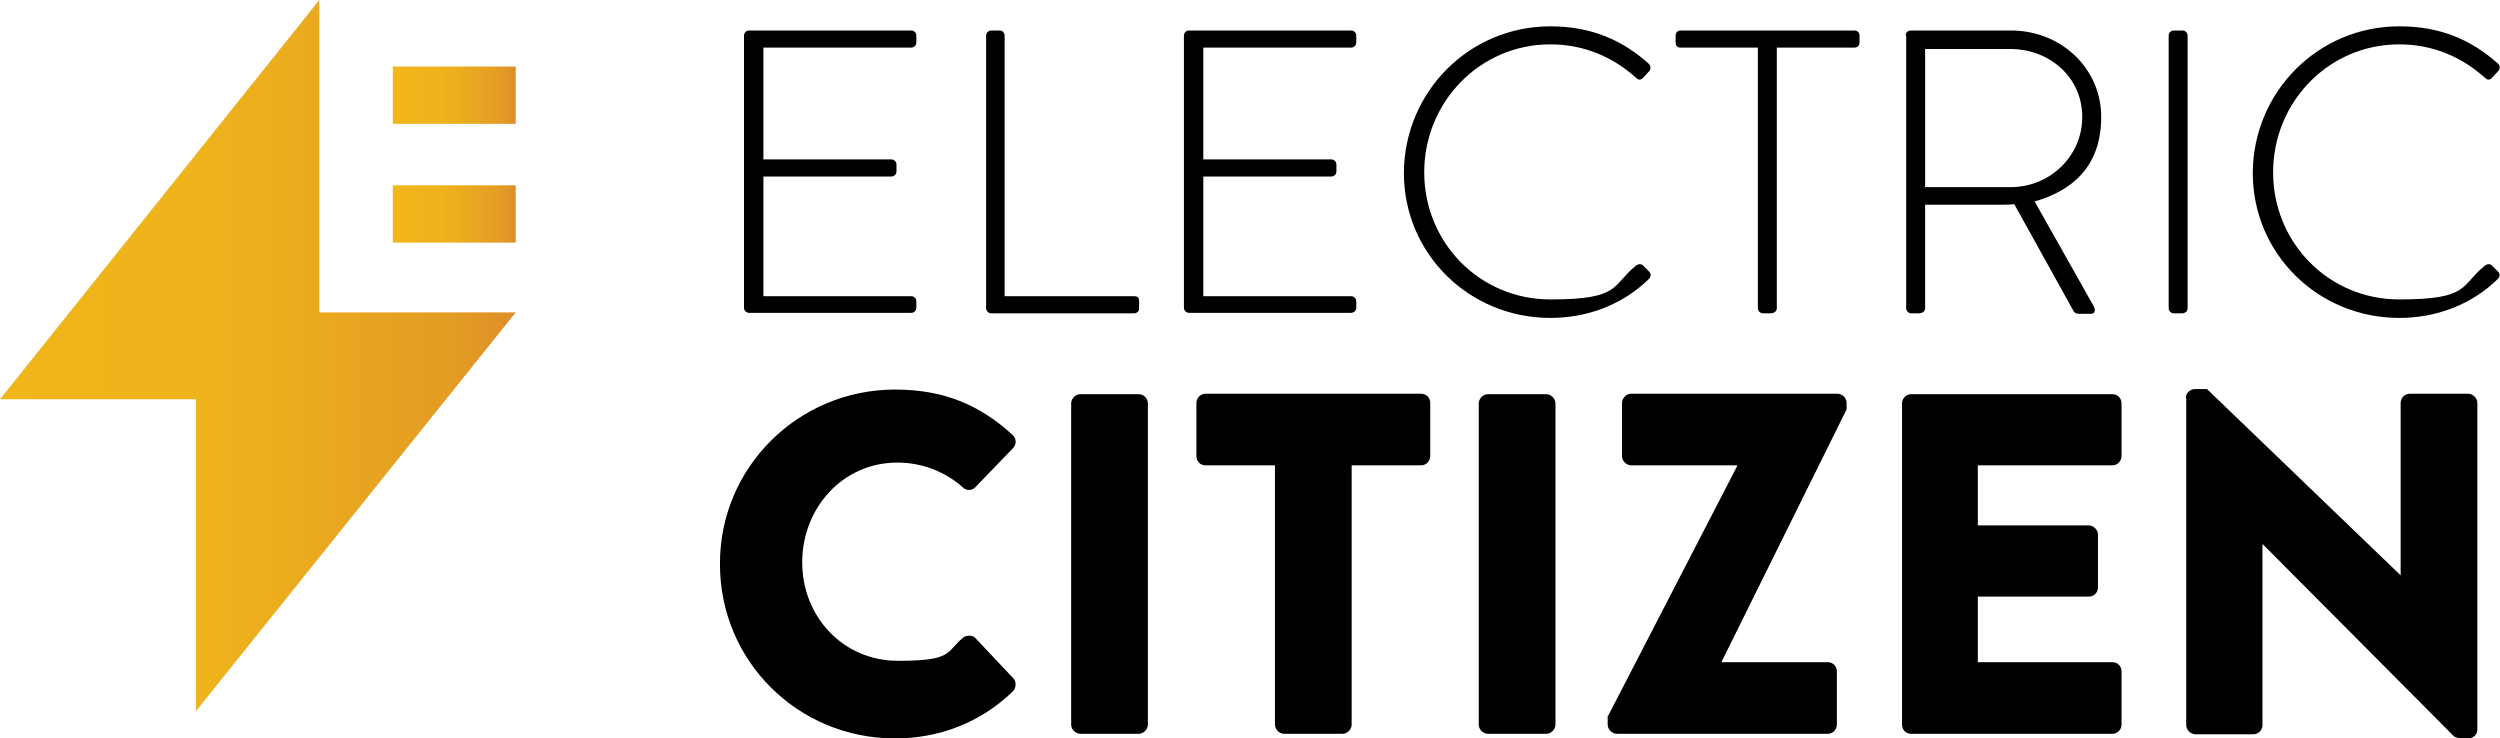 <?xml version="1.0" encoding="UTF-8"?>
<svg id="Layer_1" data-name="Layer 1" xmlns="http://www.w3.org/2000/svg" xmlns:xlink="http://www.w3.org/1999/xlink" version="1.1" viewBox="0 0 541 159.8">
  <defs>
    <style>
      .cls-1 {
        fill: url(#linear-gradient);
      }

      .cls-1, .cls-2, .cls-3, .cls-4 {
        stroke-width: 0px;
      }

      .cls-2 {
        fill: #000;
      }

      .cls-3 {
        fill: url(#linear-gradient-2);
      }

      .cls-4 {
        fill: url(#linear-gradient-3);
      }
    </style>
    <linearGradient id="linear-gradient" x1="0" y1="86.4" x2="111.6" y2="86.4" gradientTransform="translate(0 163.4) scale(1 -1)" gradientUnits="userSpaceOnUse">
      <stop offset="0" stop-color="#f0b61b"/>
      <stop offset=".4" stop-color="#efb31c"/>
      <stop offset=".6" stop-color="#eaaa1f"/>
      <stop offset=".9" stop-color="#e39a24"/>
      <stop offset="1" stop-color="#dd8d28"/>
    </linearGradient>
    <linearGradient id="linear-gradient-2" x1="85" y1="117.1" x2="111.6" y2="117.1" gradientTransform="translate(0 163.4) scale(1 -1)" gradientUnits="userSpaceOnUse">
      <stop offset="0" stop-color="#f0b61b"/>
      <stop offset=".4" stop-color="#efb31c"/>
      <stop offset=".6" stop-color="#eaaa1f"/>
      <stop offset=".9" stop-color="#e39a24"/>
      <stop offset="1" stop-color="#dd8d28"/>
    </linearGradient>
    <linearGradient id="linear-gradient-3" x1="85" y1="142.8" x2="111.6" y2="142.8" gradientTransform="translate(0 163.4) scale(1 -1)" gradientUnits="userSpaceOnUse">
      <stop offset="0" stop-color="#f0b61b"/>
      <stop offset=".4" stop-color="#efb31c"/>
      <stop offset=".6" stop-color="#eaaa1f"/>
      <stop offset=".9" stop-color="#e39a24"/>
      <stop offset="1" stop-color="#dd8d28"/>
    </linearGradient>
  </defs>
  <g>
    <path class="cls-2" d="M161,7.7c0-.6.5-1.1,1.1-1.1h35.1c.6,0,1.1.5,1.1,1.1v1.5c0,.6-.5,1.1-1.1,1.1h-32v24.2h27.7c.6,0,1.1.5,1.1,1.1v1.5c0,.6-.5,1.1-1.1,1.1h-27.7v25.9h32c.6,0,1.1.5,1.1,1.1v1.4c0,.6-.5,1.1-1.1,1.1h-35.1c-.6,0-1.1-.5-1.1-1.1V7.7Z"/>
    <path class="cls-2" d="M213.4,7.7c0-.6.5-1.1,1.1-1.1h1.9c.5,0,1,.5,1,1.1v56.4h28c1,0,1.1.5,1.1,1.1v1.6c0,.6-.5,1-1.1,1h-30.9c-.6,0-1.1-.5-1.1-1.1V7.7Z"/>
    <path class="cls-2" d="M256.2,7.7c0-.6.5-1.1,1.1-1.1h35.1c.6,0,1.1.5,1.1,1.1v1.5c0,.6-.5,1.1-1.1,1.1h-32v24.2h27.7c.6,0,1.1.5,1.1,1.1v1.5c0,.6-.5,1.1-1.1,1.1h-27.7v25.9h32c.6,0,1.1.5,1.1,1.1v1.4c0,.6-.5,1.1-1.1,1.1h-35.1c-.6,0-1.1-.5-1.1-1.1V7.7Z"/>
    <path class="cls-2" d="M335.5,5.7c8.9,0,15.6,3,21.3,8.1.4.4.5,1.1.1,1.6l-1.4,1.5c-.5.5-1,.4-1.5-.1-5-4.5-11.3-7.2-18.5-7.2-15.3,0-27.3,12.5-27.3,27.7s12,27.5,27.3,27.5,13.2-3,18.5-7.3c.5-.4,1-.4,1.4-.2l1.5,1.5c.4.4.4,1,0,1.5-5.9,5.8-13.6,8.5-21.4,8.5-17.5,0-31.7-13.8-31.7-31.4.1-17.6,14.2-31.7,31.7-31.7Z"/>
    <path class="cls-2" d="M380.4,10.3h-16.7c-.9,0-1.1-.5-1.1-1.3v-1.3c0-.7.5-1.1,1.1-1.1h37.6c.7,0,1.1.5,1.1,1.1v1.5c0,.6-.4,1.1-1.1,1.1h-16.8v56.4c0,.6-.5,1.1-1.4,1.1h-1.6c-.6,0-1.1-.5-1.1-1.1V10.3h0Z"/>
    <path class="cls-2" d="M412.4,7.7c0-.6.4-1.1,1.1-1.1h21.7c10.7,0,19.5,8.1,19.5,18.7s-6.1,15.9-14.4,18.3l12.8,22.7c.4.7.3,1.6-.6,1.6h-2.7c-.6,0-1-.3-1.2-.8l-12.7-22.9c-1.1.1-2.1.1-3.2.1h-16.1v22.4c0,.6-.5,1.1-1.4,1.1h-1.6c-.6,0-1.1-.5-1.1-1.1V7.7h0ZM435.1,40.5c8.4,0,15.5-6.6,15.5-15.2s-7.1-14.7-15.6-14.7h-18.4v29.9h18.5Z"/>
    <path class="cls-2" d="M469.3,7.7c0-.6.5-1.1,1.1-1.1h1.9c.6,0,1.1.5,1.1,1.1v59c0,.7-.6,1.1-1.2,1.1h-1.8c-.6,0-1.1-.5-1.1-1.1V7.7Z"/>
    <path class="cls-2" d="M519.3,5.7c8.9,0,15.6,3,21.3,8.1.4.4.5,1.1,0,1.6l-1.4,1.5c-.5.5-1,.4-1.5-.1-5-4.5-11.3-7.2-18.5-7.2-15.3,0-27.3,12.5-27.3,27.7s12,27.5,27.3,27.5,13.2-3,18.5-7.3c.5-.4,1-.4,1.4-.2l1.5,1.5c.4.4.4,1,0,1.5-5.9,5.8-13.6,8.5-21.4,8.5-17.5,0-31.7-13.8-31.7-31.4.1-17.6,14.2-31.7,31.7-31.7Z"/>
    <path class="cls-2" d="M193.7,84.3c10.5,0,18.3,3.3,25.4,9.8.9.8.9,2.1.1,2.9l-8.2,8.5c-.7.7-1.9.7-2.6,0-3.9-3.5-9-5.4-14.2-5.4-11.9,0-20.6,9.9-20.6,21.6s8.8,21.3,20.7,21.3,10.3-1.8,14.1-5c.7-.6,2.1-.6,2.7.1l8.2,8.7c.7.7.6,2.1-.1,2.8-7.1,6.9-16.2,10.2-25.5,10.2-21,0-37.9-16.7-37.9-37.7-.1-20.9,16.9-37.8,37.9-37.8Z"/>
    <path class="cls-2" d="M231.8,87.3c0-1,.9-2,2-2h12.6c1.1,0,2,.9,2,2v69.5c0,1-.9,2-2,2h-12.6c-1,0-2-.9-2-2v-69.5Z"/>
    <path class="cls-2" d="M275.9,100.7h-15c-1.2,0-2-.9-2-2v-11.5c0-1,.8-2,2-2h46.6c1.2,0,2,.9,2,2v11.5c0,1-.8,2-2,2h-15v56.1c0,1-.9,2-2,2h-12.6c-1,0-2-.9-2-2v-56.1Z"/>
    <path class="cls-2" d="M320,87.3c0-1,.9-2,2-2h12.6c1,0,2,.9,2,2v69.5c0,1-.9,2-2,2h-12.6c-1,0-2-.9-2-2v-69.5Z"/>
    <path class="cls-2" d="M348,154.9l27.9-54v-.2h-22.9c-1,0-2-.9-2-2v-11.5c0-1,.9-2,2-2h44.6c1.1,0,2,.9,2,2v1.4l-27,54.5v.2h22.9c1.2,0,2,.9,2,2v11.5c0,1-.8,2-2,2h-45.6c-1,0-2-.9-2-2v-1.9h0Z"/>
    <path class="cls-2" d="M411.6,87.3c0-1,.8-2,2-2h43.5c1.2,0,2,.9,2,2v11.4c0,1-.8,2-2,2h-29.1v13h24c1,0,2,.9,2,2v11.4c0,1.2-.9,2-2,2h-24v14.2h29.1c1.2,0,2,.9,2,2v11.5c0,1-.8,2-2,2h-43.5c-1.2,0-2-.9-2-2v-69.5Z"/>
    <path class="cls-2" d="M473,86.1c0-1,.9-1.9,2-1.9h2.6l41.9,40.3h0v-37.3c0-1,.8-2,2-2h12.6c1,0,2,.9,2,2v70.7c0,1.1-.9,1.9-2,1.9h-1.7c-.3,0-1.2-.3-1.4-.5l-41.4-41.6h0v39.2c0,1-.8,2-2,2h-12.5c-1,0-2-.9-2-2v-70.8Z"/>
  </g>
  <g>
    <polygon class="cls-1" points="69.1 0 0 86.4 42.4 86.4 42.4 153.9 111.6 67.6 69.1 67.6 69.1 0"/>
    <rect class="cls-3" x="85" y="40.1" width="26.6" height="12.4"/>
    <rect class="cls-4" x="85" y="14.4" width="26.6" height="12.4"/>
  </g>
</svg>